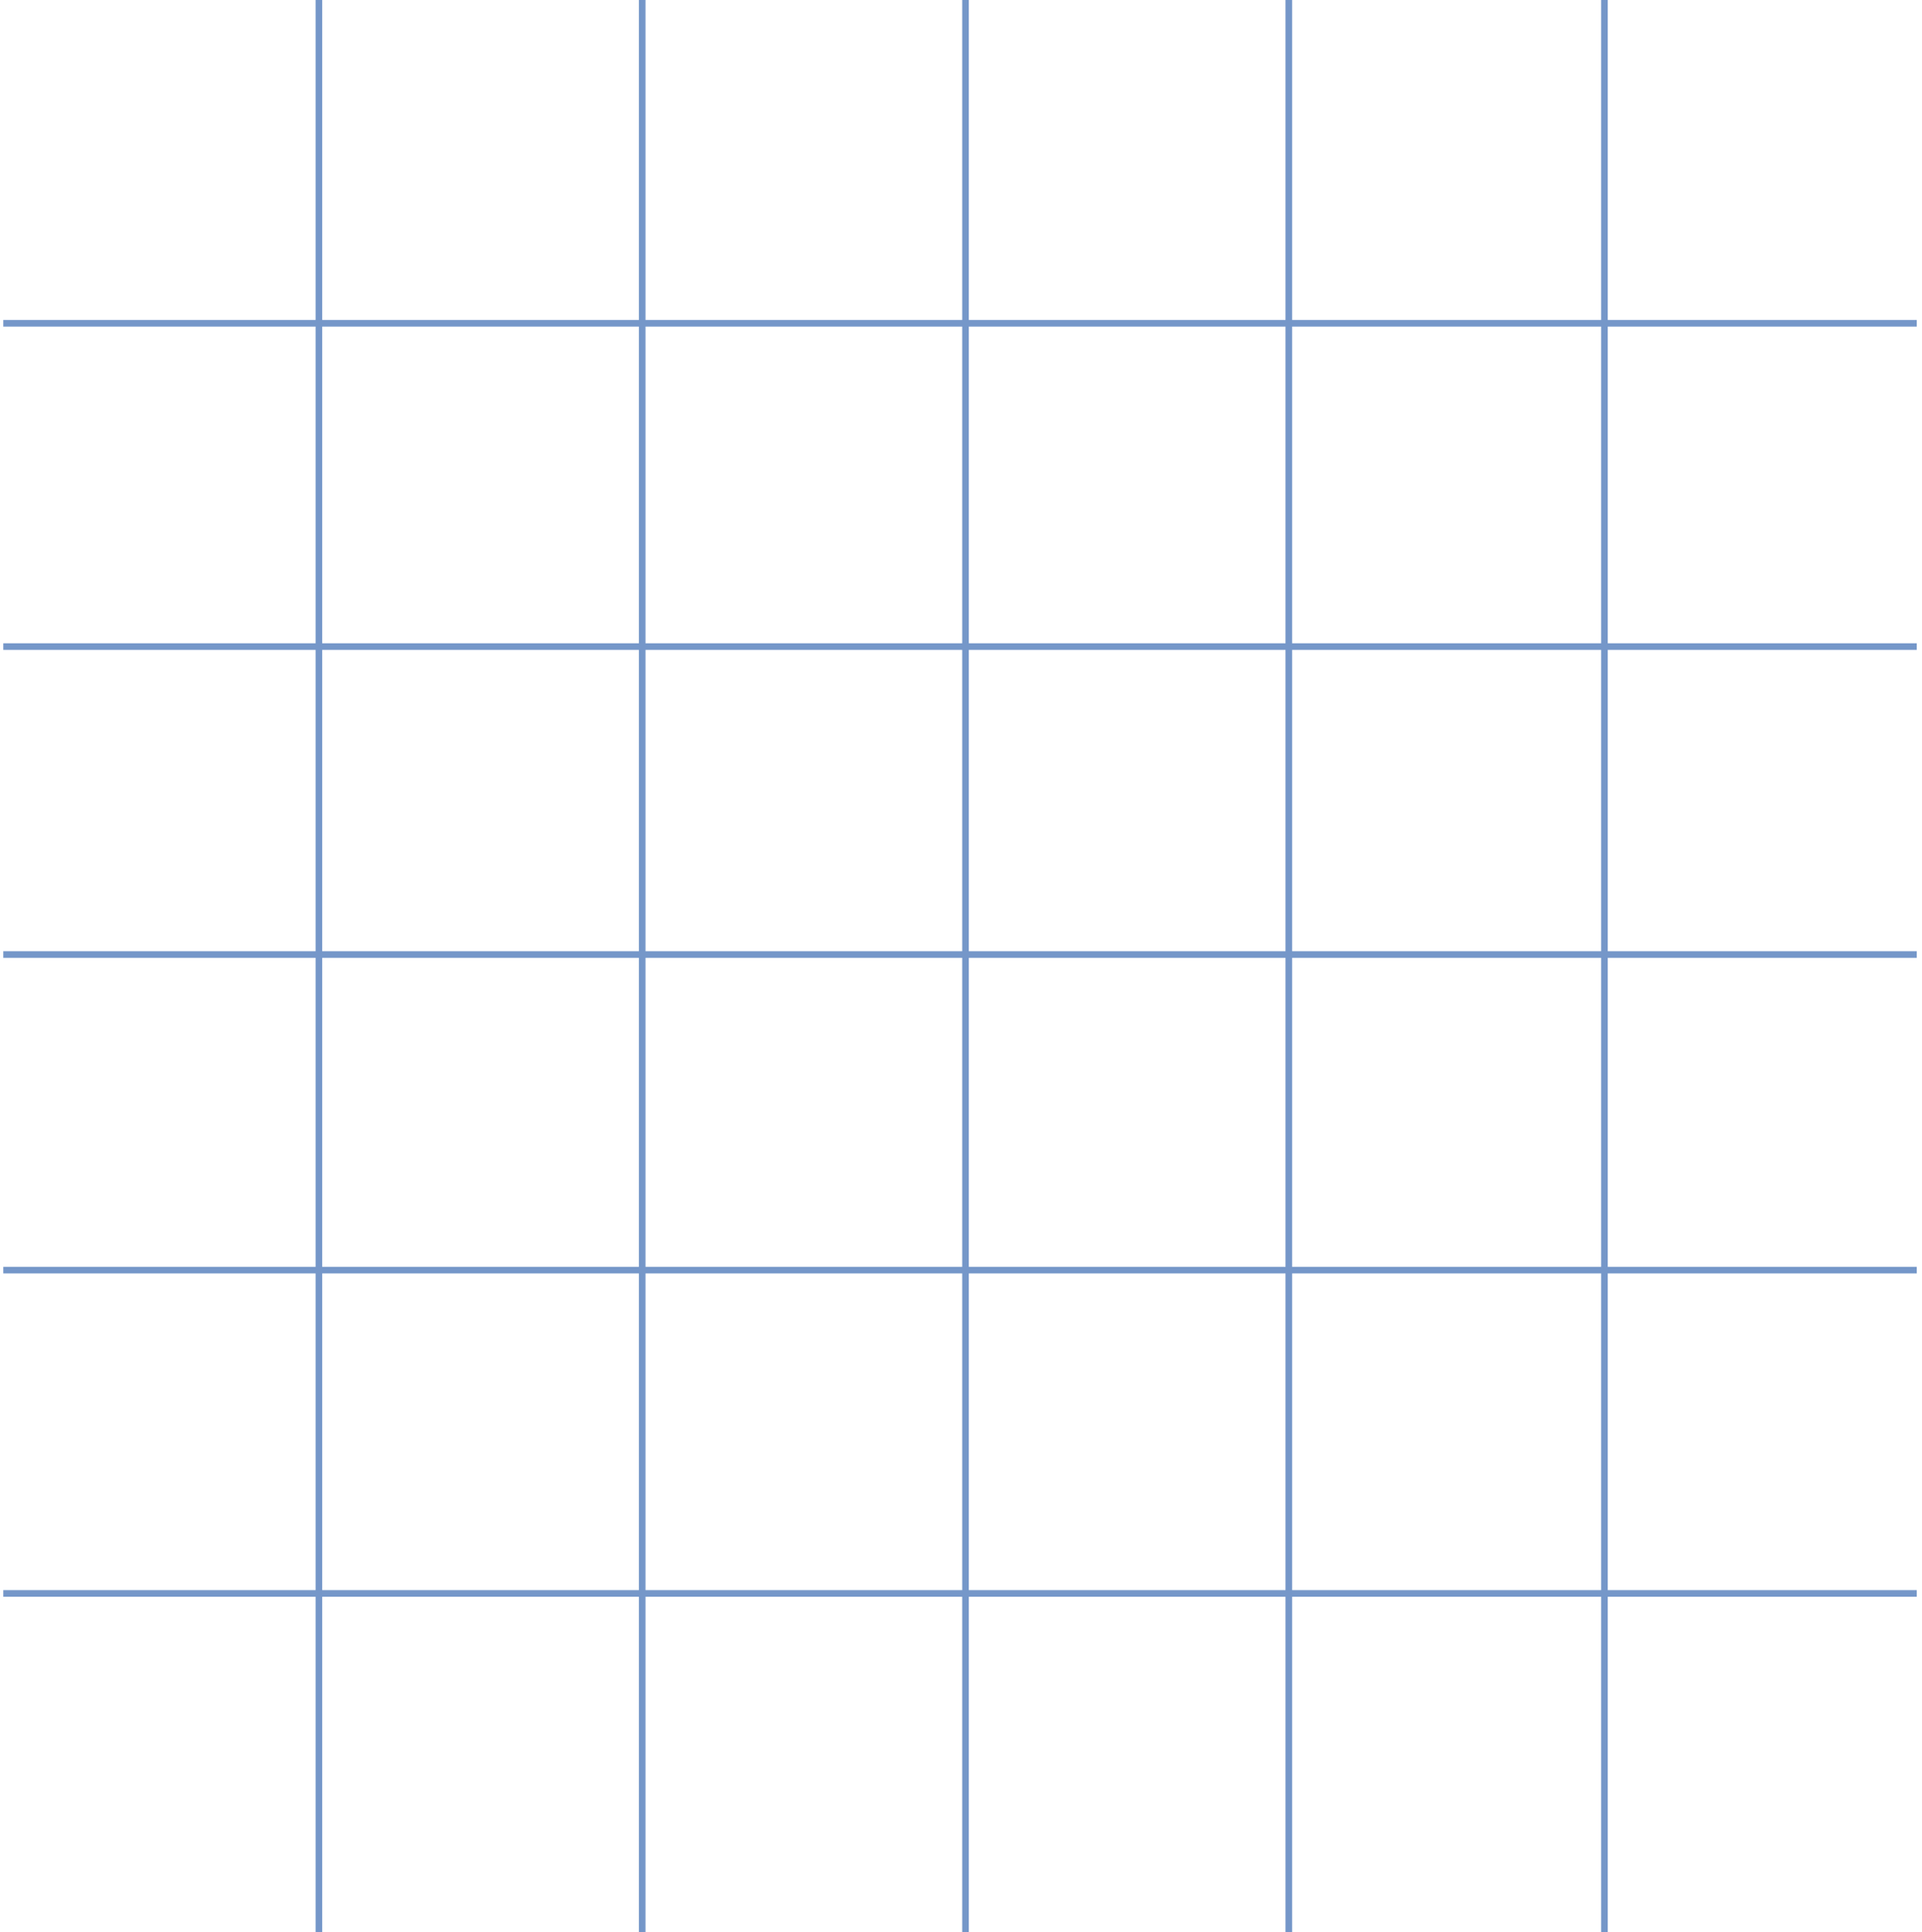 <?xml version="1.0" encoding="utf-8"?>
<svg xmlns="http://www.w3.org/2000/svg" fill="none" height="100%" overflow="visible" preserveAspectRatio="none" style="display: block;" viewBox="0 0 189 190" width="100%">
<g clip-path="url(#clip0_0_37)" id="Square" opacity="0.54">
<path d="M31.358 -0.004L31.358 189.996" id="Line" stroke="#003F9C" stroke-width="0.651"/>
<path d="M63.151 -0.004L63.151 189.996" id="Line_2" stroke="#003F9C" stroke-width="0.651"/>
<path d="M94.944 -0.004L94.944 189.996" id="Line_3" stroke="#003F9C" stroke-width="0.651"/>
<path d="M126.737 -0.004L126.737 189.996" id="Line_4" stroke="#003F9C" stroke-width="0.651"/>
<path d="M157.773 -0.004V189.996" id="Line_5" stroke="#003F9C" stroke-width="0.651"/>
<path d="M188.809 31.789L0.322 31.789" id="Line_6" stroke="#003F9C" stroke-width="0.651"/>
<path d="M188.809 63.582L0.322 63.582" id="Line_7" stroke="#003F9C" stroke-width="0.651"/>
<path d="M188.809 93.861L0.322 93.861" id="Line_8" stroke="#003F9C" stroke-width="0.651"/>
<path d="M188.809 124.897L0.322 124.897" id="Line_9" stroke="#003F9C" stroke-width="0.651"/>
<path d="M188.809 156.69L0.322 156.69" id="Line_10" stroke="#003F9C" stroke-width="0.651"/>
</g>
<defs>
<clipPath id="clip0_0_37">
<rect fill="white" height="190" width="188.486"/>
</clipPath>
</defs>
</svg>